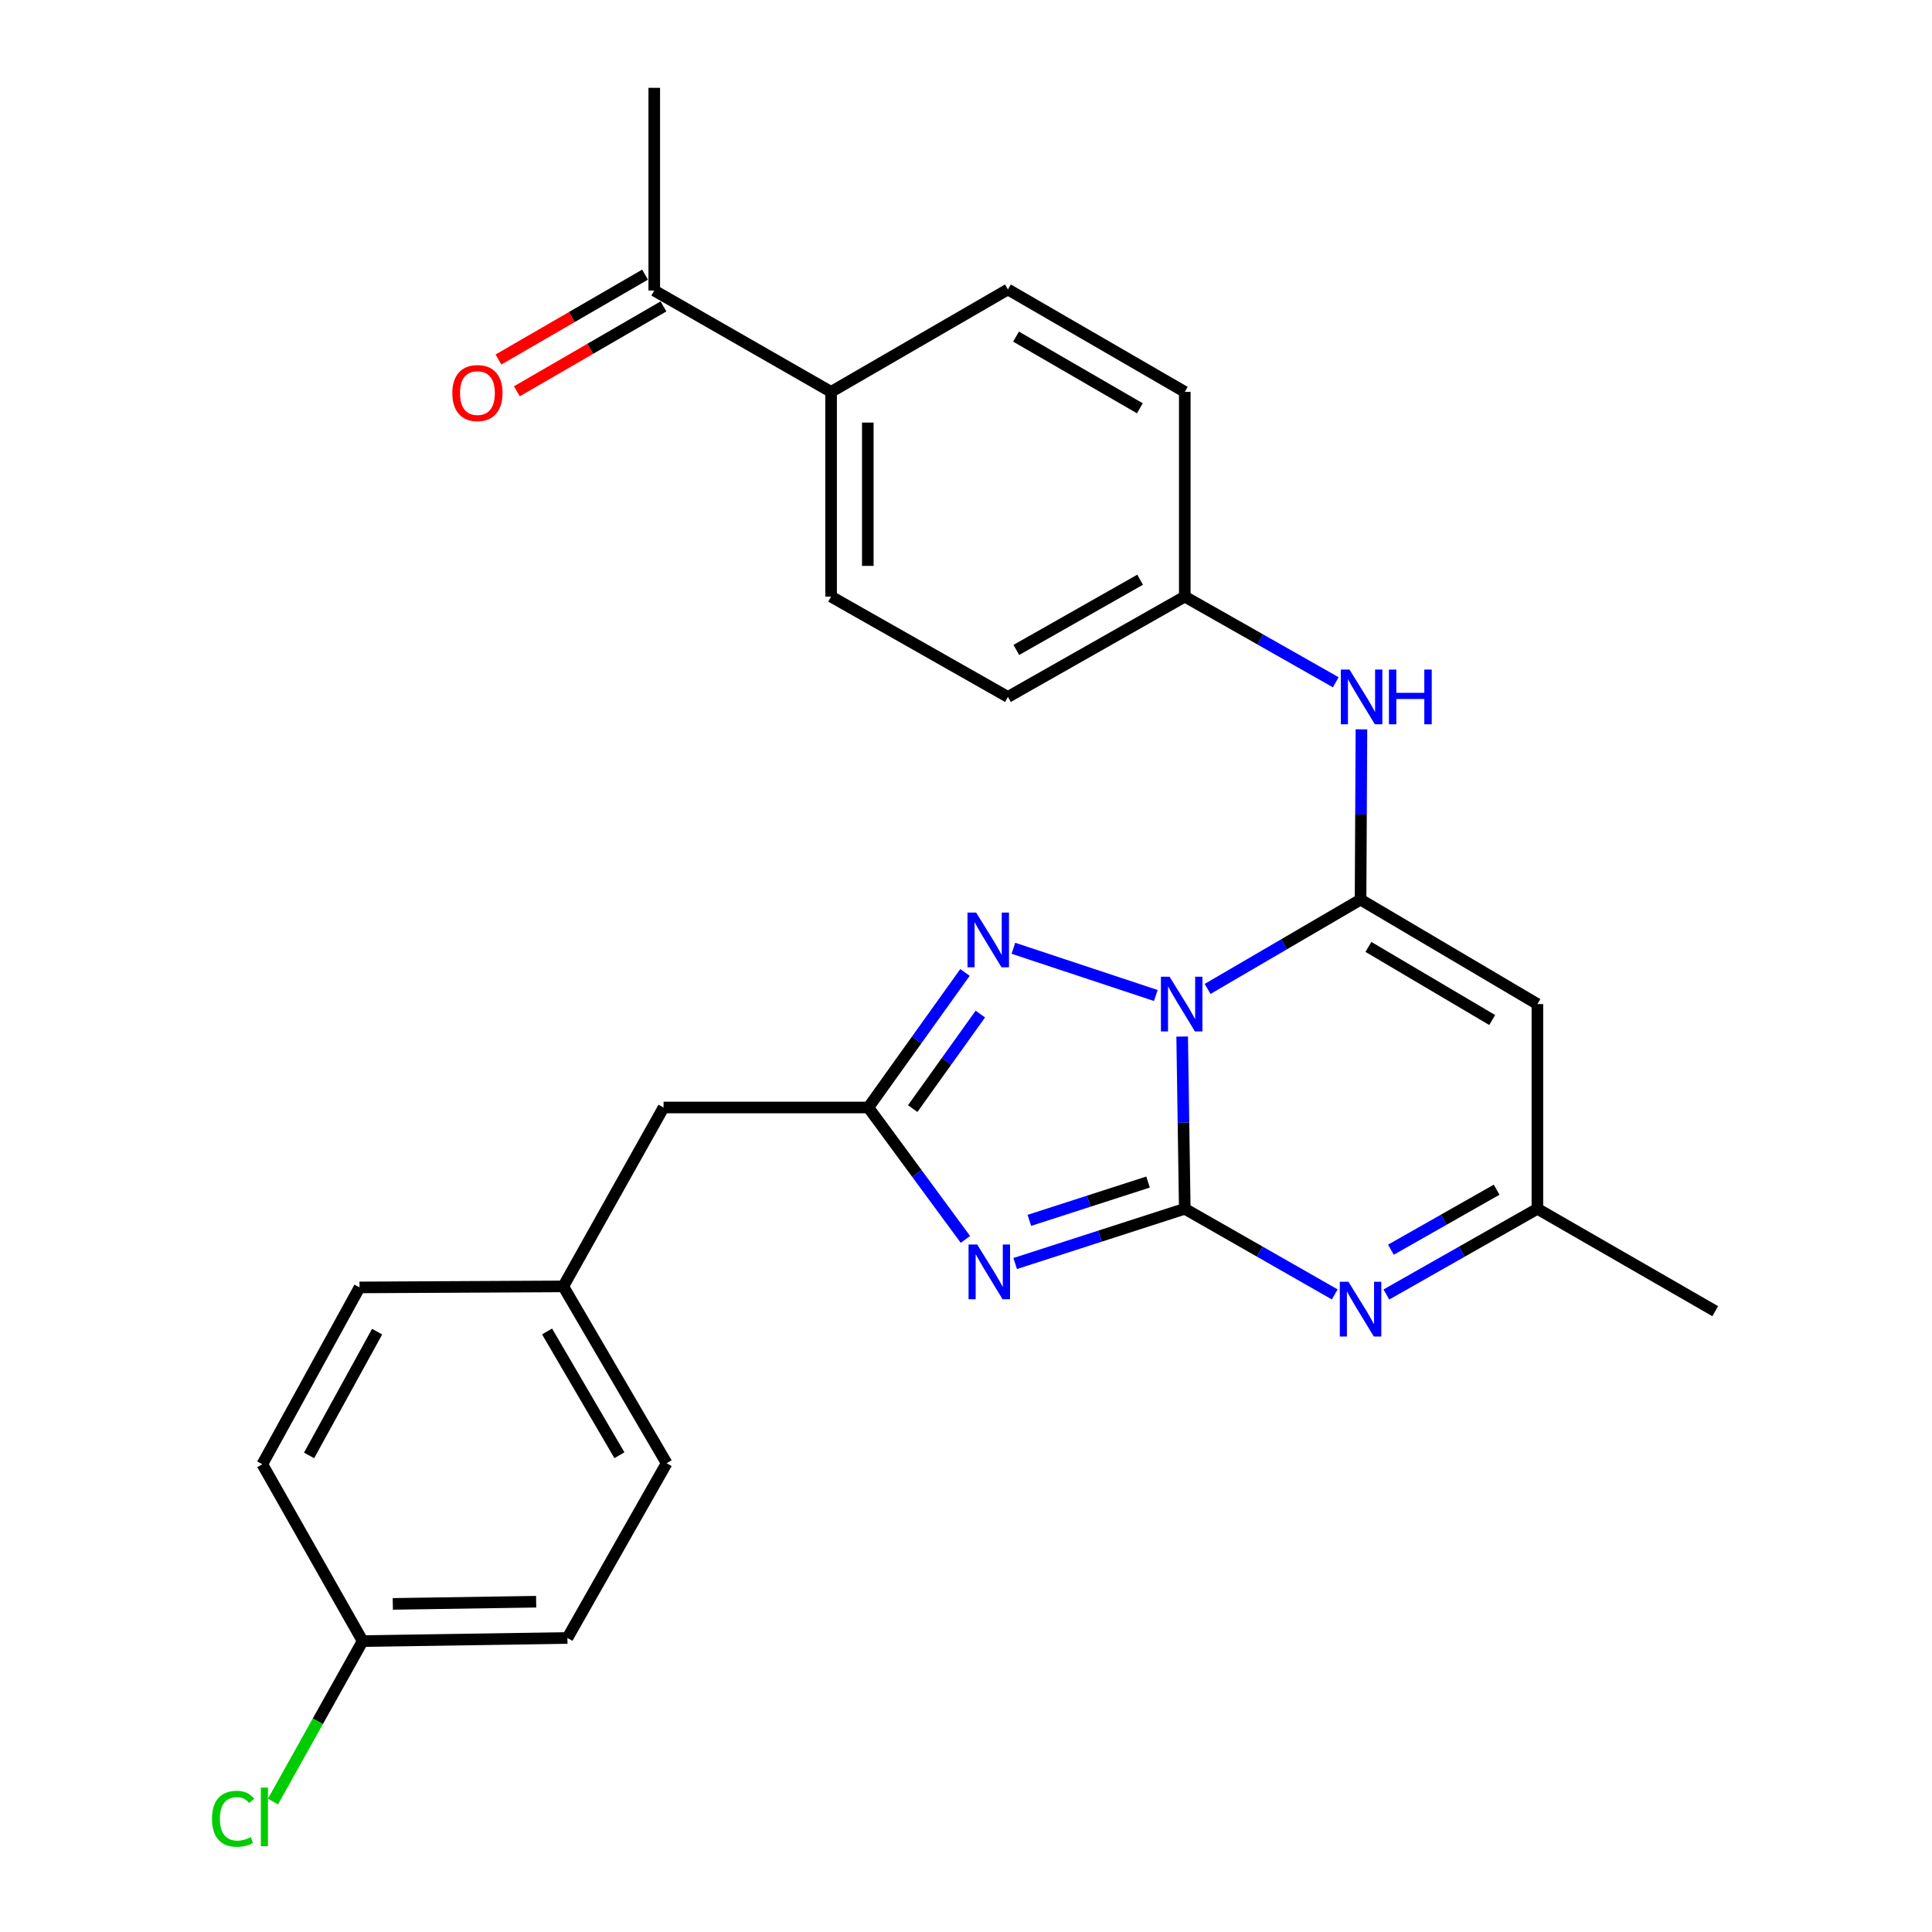 <?xml version='1.0' encoding='iso-8859-1'?>
<svg version='1.1' baseProfile='full'
              xmlns='http://www.w3.org/2000/svg'
                      xmlns:rdkit='http://www.rdkit.org/xml'
                      xmlns:xlink='http://www.w3.org/1999/xlink'
                  xml:space='preserve'
width='1000px' height='1000px' viewBox='0 0 1000 1000'>
<!-- END OF HEADER -->
<rect style='opacity:1.0;fill:#FFFFFF;stroke:none' width='1000' height='1000' x='0' y='0'> </rect>
<path class='bond-0' d='M 611.886,536.517 L 612.561,581.092' style='fill:none;fill-rule:evenodd;stroke:#0000FF;stroke-width:6px;stroke-linecap:butt;stroke-linejoin:miter;stroke-opacity:1' />
<path class='bond-0' d='M 612.561,581.092 L 613.236,625.668' style='fill:none;fill-rule:evenodd;stroke:#000000;stroke-width:6px;stroke-linecap:butt;stroke-linejoin:miter;stroke-opacity:1' />
<path class='bond-1' d='M 625.052,511.871 L 664.637,488.756' style='fill:none;fill-rule:evenodd;stroke:#0000FF;stroke-width:6px;stroke-linecap:butt;stroke-linejoin:miter;stroke-opacity:1' />
<path class='bond-1' d='M 664.637,488.756 L 704.222,465.64' style='fill:none;fill-rule:evenodd;stroke:#000000;stroke-width:6px;stroke-linecap:butt;stroke-linejoin:miter;stroke-opacity:1' />
<path class='bond-3' d='M 598.254,515.272 L 524.536,490.826' style='fill:none;fill-rule:evenodd;stroke:#0000FF;stroke-width:6px;stroke-linecap:butt;stroke-linejoin:miter;stroke-opacity:1' />
<path class='bond-2' d='M 613.236,625.668 L 569.347,639.832' style='fill:none;fill-rule:evenodd;stroke:#000000;stroke-width:6px;stroke-linecap:butt;stroke-linejoin:miter;stroke-opacity:1' />
<path class='bond-2' d='M 569.347,639.832 L 525.458,653.996' style='fill:none;fill-rule:evenodd;stroke:#0000FF;stroke-width:6px;stroke-linecap:butt;stroke-linejoin:miter;stroke-opacity:1' />
<path class='bond-2' d='M 594.232,611.827 L 563.509,621.742' style='fill:none;fill-rule:evenodd;stroke:#000000;stroke-width:6px;stroke-linecap:butt;stroke-linejoin:miter;stroke-opacity:1' />
<path class='bond-2' d='M 563.509,621.742 L 532.787,631.657' style='fill:none;fill-rule:evenodd;stroke:#0000FF;stroke-width:6px;stroke-linecap:butt;stroke-linejoin:miter;stroke-opacity:1' />
<path class='bond-4' d='M 613.236,625.668 L 652.05,647.827' style='fill:none;fill-rule:evenodd;stroke:#000000;stroke-width:6px;stroke-linecap:butt;stroke-linejoin:miter;stroke-opacity:1' />
<path class='bond-4' d='M 652.05,647.827 L 690.863,669.986' style='fill:none;fill-rule:evenodd;stroke:#0000FF;stroke-width:6px;stroke-linecap:butt;stroke-linejoin:miter;stroke-opacity:1' />
<path class='bond-6' d='M 704.222,465.64 L 795.757,519.708' style='fill:none;fill-rule:evenodd;stroke:#000000;stroke-width:6px;stroke-linecap:butt;stroke-linejoin:miter;stroke-opacity:1' />
<path class='bond-6' d='M 708.285,490.117 L 772.36,527.964' style='fill:none;fill-rule:evenodd;stroke:#000000;stroke-width:6px;stroke-linecap:butt;stroke-linejoin:miter;stroke-opacity:1' />
<path class='bond-8' d='M 704.222,465.64 L 704.448,421.574' style='fill:none;fill-rule:evenodd;stroke:#000000;stroke-width:6px;stroke-linecap:butt;stroke-linejoin:miter;stroke-opacity:1' />
<path class='bond-8' d='M 704.448,421.574 L 704.675,377.509' style='fill:none;fill-rule:evenodd;stroke:#0000FF;stroke-width:6px;stroke-linecap:butt;stroke-linejoin:miter;stroke-opacity:1' />
<path class='bond-27' d='M 499.697,641.519 L 474.573,607.378' style='fill:none;fill-rule:evenodd;stroke:#0000FF;stroke-width:6px;stroke-linecap:butt;stroke-linejoin:miter;stroke-opacity:1' />
<path class='bond-27' d='M 474.573,607.378 L 449.45,573.237' style='fill:none;fill-rule:evenodd;stroke:#000000;stroke-width:6px;stroke-linecap:butt;stroke-linejoin:miter;stroke-opacity:1' />
<path class='bond-5' d='M 499.471,503.333 L 474.46,538.285' style='fill:none;fill-rule:evenodd;stroke:#0000FF;stroke-width:6px;stroke-linecap:butt;stroke-linejoin:miter;stroke-opacity:1' />
<path class='bond-5' d='M 474.46,538.285 L 449.45,573.237' style='fill:none;fill-rule:evenodd;stroke:#000000;stroke-width:6px;stroke-linecap:butt;stroke-linejoin:miter;stroke-opacity:1' />
<path class='bond-5' d='M 507.426,524.88 L 489.918,549.346' style='fill:none;fill-rule:evenodd;stroke:#0000FF;stroke-width:6px;stroke-linecap:butt;stroke-linejoin:miter;stroke-opacity:1' />
<path class='bond-5' d='M 489.918,549.346 L 472.411,573.813' style='fill:none;fill-rule:evenodd;stroke:#000000;stroke-width:6px;stroke-linecap:butt;stroke-linejoin:miter;stroke-opacity:1' />
<path class='bond-28' d='M 717.593,670.025 L 756.675,647.846' style='fill:none;fill-rule:evenodd;stroke:#0000FF;stroke-width:6px;stroke-linecap:butt;stroke-linejoin:miter;stroke-opacity:1' />
<path class='bond-28' d='M 756.675,647.846 L 795.757,625.668' style='fill:none;fill-rule:evenodd;stroke:#000000;stroke-width:6px;stroke-linecap:butt;stroke-linejoin:miter;stroke-opacity:1' />
<path class='bond-28' d='M 719.936,646.84 L 747.294,631.315' style='fill:none;fill-rule:evenodd;stroke:#0000FF;stroke-width:6px;stroke-linecap:butt;stroke-linejoin:miter;stroke-opacity:1' />
<path class='bond-28' d='M 747.294,631.315 L 774.651,615.79' style='fill:none;fill-rule:evenodd;stroke:#000000;stroke-width:6px;stroke-linecap:butt;stroke-linejoin:miter;stroke-opacity:1' />
<path class='bond-11' d='M 449.45,573.237 L 343.458,573.237' style='fill:none;fill-rule:evenodd;stroke:#000000;stroke-width:6px;stroke-linecap:butt;stroke-linejoin:miter;stroke-opacity:1' />
<path class='bond-7' d='M 795.757,519.708 L 795.757,625.668' style='fill:none;fill-rule:evenodd;stroke:#000000;stroke-width:6px;stroke-linecap:butt;stroke-linejoin:miter;stroke-opacity:1' />
<path class='bond-25' d='M 795.757,625.668 L 887.799,678.669' style='fill:none;fill-rule:evenodd;stroke:#000000;stroke-width:6px;stroke-linecap:butt;stroke-linejoin:miter;stroke-opacity:1' />
<path class='bond-13' d='M 691.39,353.14 L 652.313,330.971' style='fill:none;fill-rule:evenodd;stroke:#0000FF;stroke-width:6px;stroke-linecap:butt;stroke-linejoin:miter;stroke-opacity:1' />
<path class='bond-13' d='M 652.313,330.971 L 613.236,308.802' style='fill:none;fill-rule:evenodd;stroke:#000000;stroke-width:6px;stroke-linecap:butt;stroke-linejoin:miter;stroke-opacity:1' />
<path class='bond-9' d='M 338.643,150.38 L 430.167,202.831' style='fill:none;fill-rule:evenodd;stroke:#000000;stroke-width:6px;stroke-linecap:butt;stroke-linejoin:miter;stroke-opacity:1' />
<path class='bond-12' d='M 333.881,142.155 L 295.94,164.121' style='fill:none;fill-rule:evenodd;stroke:#000000;stroke-width:6px;stroke-linecap:butt;stroke-linejoin:miter;stroke-opacity:1' />
<path class='bond-12' d='M 295.94,164.121 L 258,186.088' style='fill:none;fill-rule:evenodd;stroke:#FF0000;stroke-width:6px;stroke-linecap:butt;stroke-linejoin:miter;stroke-opacity:1' />
<path class='bond-12' d='M 343.405,158.604 L 305.465,180.571' style='fill:none;fill-rule:evenodd;stroke:#000000;stroke-width:6px;stroke-linecap:butt;stroke-linejoin:miter;stroke-opacity:1' />
<path class='bond-12' d='M 305.465,180.571 L 267.524,202.537' style='fill:none;fill-rule:evenodd;stroke:#FF0000;stroke-width:6px;stroke-linecap:butt;stroke-linejoin:miter;stroke-opacity:1' />
<path class='bond-26' d='M 338.643,150.38 L 338.643,45.455' style='fill:none;fill-rule:evenodd;stroke:#000000;stroke-width:6px;stroke-linecap:butt;stroke-linejoin:miter;stroke-opacity:1' />
<path class='bond-10' d='M 430.167,202.831 L 430.167,308.802' style='fill:none;fill-rule:evenodd;stroke:#000000;stroke-width:6px;stroke-linecap:butt;stroke-linejoin:miter;stroke-opacity:1' />
<path class='bond-10' d='M 449.175,218.727 L 449.175,292.906' style='fill:none;fill-rule:evenodd;stroke:#000000;stroke-width:6px;stroke-linecap:butt;stroke-linejoin:miter;stroke-opacity:1' />
<path class='bond-29' d='M 430.167,202.831 L 521.702,149.83' style='fill:none;fill-rule:evenodd;stroke:#000000;stroke-width:6px;stroke-linecap:butt;stroke-linejoin:miter;stroke-opacity:1' />
<path class='bond-16' d='M 343.458,573.237 L 291.545,665.838' style='fill:none;fill-rule:evenodd;stroke:#000000;stroke-width:6px;stroke-linecap:butt;stroke-linejoin:miter;stroke-opacity:1' />
<path class='bond-18' d='M 613.236,308.802 L 613.236,202.831' style='fill:none;fill-rule:evenodd;stroke:#000000;stroke-width:6px;stroke-linecap:butt;stroke-linejoin:miter;stroke-opacity:1' />
<path class='bond-19' d='M 613.236,308.802 L 521.702,360.726' style='fill:none;fill-rule:evenodd;stroke:#000000;stroke-width:6px;stroke-linecap:butt;stroke-linejoin:miter;stroke-opacity:1' />
<path class='bond-19' d='M 590.128,300.057 L 526.053,336.404' style='fill:none;fill-rule:evenodd;stroke:#000000;stroke-width:6px;stroke-linecap:butt;stroke-linejoin:miter;stroke-opacity:1' />
<path class='bond-14' d='M 430.167,308.802 L 521.702,360.726' style='fill:none;fill-rule:evenodd;stroke:#000000;stroke-width:6px;stroke-linecap:butt;stroke-linejoin:miter;stroke-opacity:1' />
<path class='bond-15' d='M 521.702,149.83 L 613.236,202.831' style='fill:none;fill-rule:evenodd;stroke:#000000;stroke-width:6px;stroke-linecap:butt;stroke-linejoin:miter;stroke-opacity:1' />
<path class='bond-15' d='M 525.907,174.23 L 589.982,211.331' style='fill:none;fill-rule:evenodd;stroke:#000000;stroke-width:6px;stroke-linecap:butt;stroke-linejoin:miter;stroke-opacity:1' />
<path class='bond-23' d='M 291.545,665.838 L 186.092,666.366' style='fill:none;fill-rule:evenodd;stroke:#000000;stroke-width:6px;stroke-linecap:butt;stroke-linejoin:miter;stroke-opacity:1' />
<path class='bond-24' d='M 291.545,665.838 L 345.053,757.363' style='fill:none;fill-rule:evenodd;stroke:#000000;stroke-width:6px;stroke-linecap:butt;stroke-linejoin:miter;stroke-opacity:1' />
<path class='bond-24' d='M 283.161,689.16 L 320.617,753.227' style='fill:none;fill-rule:evenodd;stroke:#000000;stroke-width:6px;stroke-linecap:butt;stroke-linejoin:miter;stroke-opacity:1' />
<path class='bond-17' d='M 187.707,849.425 L 293.699,847.81' style='fill:none;fill-rule:evenodd;stroke:#000000;stroke-width:6px;stroke-linecap:butt;stroke-linejoin:miter;stroke-opacity:1' />
<path class='bond-17' d='M 203.316,830.177 L 277.511,829.046' style='fill:none;fill-rule:evenodd;stroke:#000000;stroke-width:6px;stroke-linecap:butt;stroke-linejoin:miter;stroke-opacity:1' />
<path class='bond-20' d='M 187.707,849.425 L 164.502,890.946' style='fill:none;fill-rule:evenodd;stroke:#000000;stroke-width:6px;stroke-linecap:butt;stroke-linejoin:miter;stroke-opacity:1' />
<path class='bond-20' d='M 164.502,890.946 L 141.296,932.466' style='fill:none;fill-rule:evenodd;stroke:#00CC00;stroke-width:6px;stroke-linecap:butt;stroke-linejoin:miter;stroke-opacity:1' />
<path class='bond-30' d='M 187.707,849.425 L 135.773,757.901' style='fill:none;fill-rule:evenodd;stroke:#000000;stroke-width:6px;stroke-linecap:butt;stroke-linejoin:miter;stroke-opacity:1' />
<path class='bond-21' d='M 135.773,757.901 L 186.092,666.366' style='fill:none;fill-rule:evenodd;stroke:#000000;stroke-width:6px;stroke-linecap:butt;stroke-linejoin:miter;stroke-opacity:1' />
<path class='bond-21' d='M 159.978,753.328 L 195.201,689.253' style='fill:none;fill-rule:evenodd;stroke:#000000;stroke-width:6px;stroke-linecap:butt;stroke-linejoin:miter;stroke-opacity:1' />
<path class='bond-22' d='M 293.699,847.81 L 345.053,757.363' style='fill:none;fill-rule:evenodd;stroke:#000000;stroke-width:6px;stroke-linecap:butt;stroke-linejoin:miter;stroke-opacity:1' />
<path  class='atom-0' d='M 605.371 505.548
L 614.651 520.548
Q 615.571 522.028, 617.051 524.708
Q 618.531 527.388, 618.611 527.548
L 618.611 505.548
L 622.371 505.548
L 622.371 533.868
L 618.491 533.868
L 608.531 517.468
Q 607.371 515.548, 606.131 513.348
Q 604.931 511.148, 604.571 510.468
L 604.571 533.868
L 600.891 533.868
L 600.891 505.548
L 605.371 505.548
' fill='#0000FF'/>
<path  class='atom-3' d='M 505.8 644.159
L 515.08 659.159
Q 516 660.639, 517.48 663.319
Q 518.96 665.999, 519.04 666.159
L 519.04 644.159
L 522.8 644.159
L 522.8 672.479
L 518.92 672.479
L 508.96 656.079
Q 507.8 654.159, 506.56 651.959
Q 505.36 649.759, 505 649.079
L 505 672.479
L 501.32 672.479
L 501.32 644.159
L 505.8 644.159
' fill='#0000FF'/>
<path  class='atom-4' d='M 505.251 472.347
L 514.531 487.347
Q 515.451 488.827, 516.931 491.507
Q 518.411 494.187, 518.491 494.347
L 518.491 472.347
L 522.251 472.347
L 522.251 500.667
L 518.371 500.667
L 508.411 484.267
Q 507.251 482.347, 506.011 480.147
Q 504.811 477.947, 504.451 477.267
L 504.451 500.667
L 500.771 500.667
L 500.771 472.347
L 505.251 472.347
' fill='#0000FF'/>
<path  class='atom-5' d='M 697.962 663.453
L 707.242 678.453
Q 708.162 679.933, 709.642 682.613
Q 711.122 685.293, 711.202 685.453
L 711.202 663.453
L 714.962 663.453
L 714.962 691.773
L 711.082 691.773
L 701.122 675.373
Q 699.962 673.453, 698.722 671.253
Q 697.522 669.053, 697.162 668.373
L 697.162 691.773
L 693.482 691.773
L 693.482 663.453
L 697.962 663.453
' fill='#0000FF'/>
<path  class='atom-9' d='M 698.501 346.566
L 707.781 361.566
Q 708.701 363.046, 710.181 365.726
Q 711.661 368.406, 711.741 368.566
L 711.741 346.566
L 715.501 346.566
L 715.501 374.886
L 711.621 374.886
L 701.661 358.486
Q 700.501 356.566, 699.261 354.366
Q 698.061 352.166, 697.701 351.486
L 697.701 374.886
L 694.021 374.886
L 694.021 346.566
L 698.501 346.566
' fill='#0000FF'/>
<path  class='atom-9' d='M 718.901 346.566
L 722.741 346.566
L 722.741 358.606
L 737.221 358.606
L 737.221 346.566
L 741.061 346.566
L 741.061 374.886
L 737.221 374.886
L 737.221 361.806
L 722.741 361.806
L 722.741 374.886
L 718.901 374.886
L 718.901 346.566
' fill='#0000FF'/>
<path  class='atom-13' d='M 234.118 203.45
Q 234.118 196.65, 237.478 192.85
Q 240.838 189.05, 247.118 189.05
Q 253.398 189.05, 256.758 192.85
Q 260.118 196.65, 260.118 203.45
Q 260.118 210.33, 256.718 214.25
Q 253.318 218.13, 247.118 218.13
Q 240.878 218.13, 237.478 214.25
Q 234.118 210.37, 234.118 203.45
M 247.118 214.93
Q 251.438 214.93, 253.758 212.05
Q 256.118 209.13, 256.118 203.45
Q 256.118 197.89, 253.758 195.09
Q 251.438 192.25, 247.118 192.25
Q 242.798 192.25, 240.438 195.05
Q 238.118 197.85, 238.118 203.45
Q 238.118 209.17, 240.438 212.05
Q 242.798 214.93, 247.118 214.93
' fill='#FF0000'/>
<path  class='atom-21' d='M 109.73 941.402
Q 109.73 934.362, 113.01 930.682
Q 116.33 926.962, 122.61 926.962
Q 128.45 926.962, 131.57 931.082
L 128.93 933.242
Q 126.65 930.242, 122.61 930.242
Q 118.33 930.242, 116.05 933.122
Q 113.81 935.962, 113.81 941.402
Q 113.81 947.002, 116.13 949.882
Q 118.49 952.762, 123.05 952.762
Q 126.17 952.762, 129.81 950.882
L 130.93 953.882
Q 129.45 954.842, 127.21 955.402
Q 124.97 955.962, 122.49 955.962
Q 116.33 955.962, 113.01 952.202
Q 109.73 948.442, 109.73 941.402
' fill='#00CC00'/>
<path  class='atom-21' d='M 135.01 925.242
L 138.69 925.242
L 138.69 955.602
L 135.01 955.602
L 135.01 925.242
' fill='#00CC00'/>
</svg>
